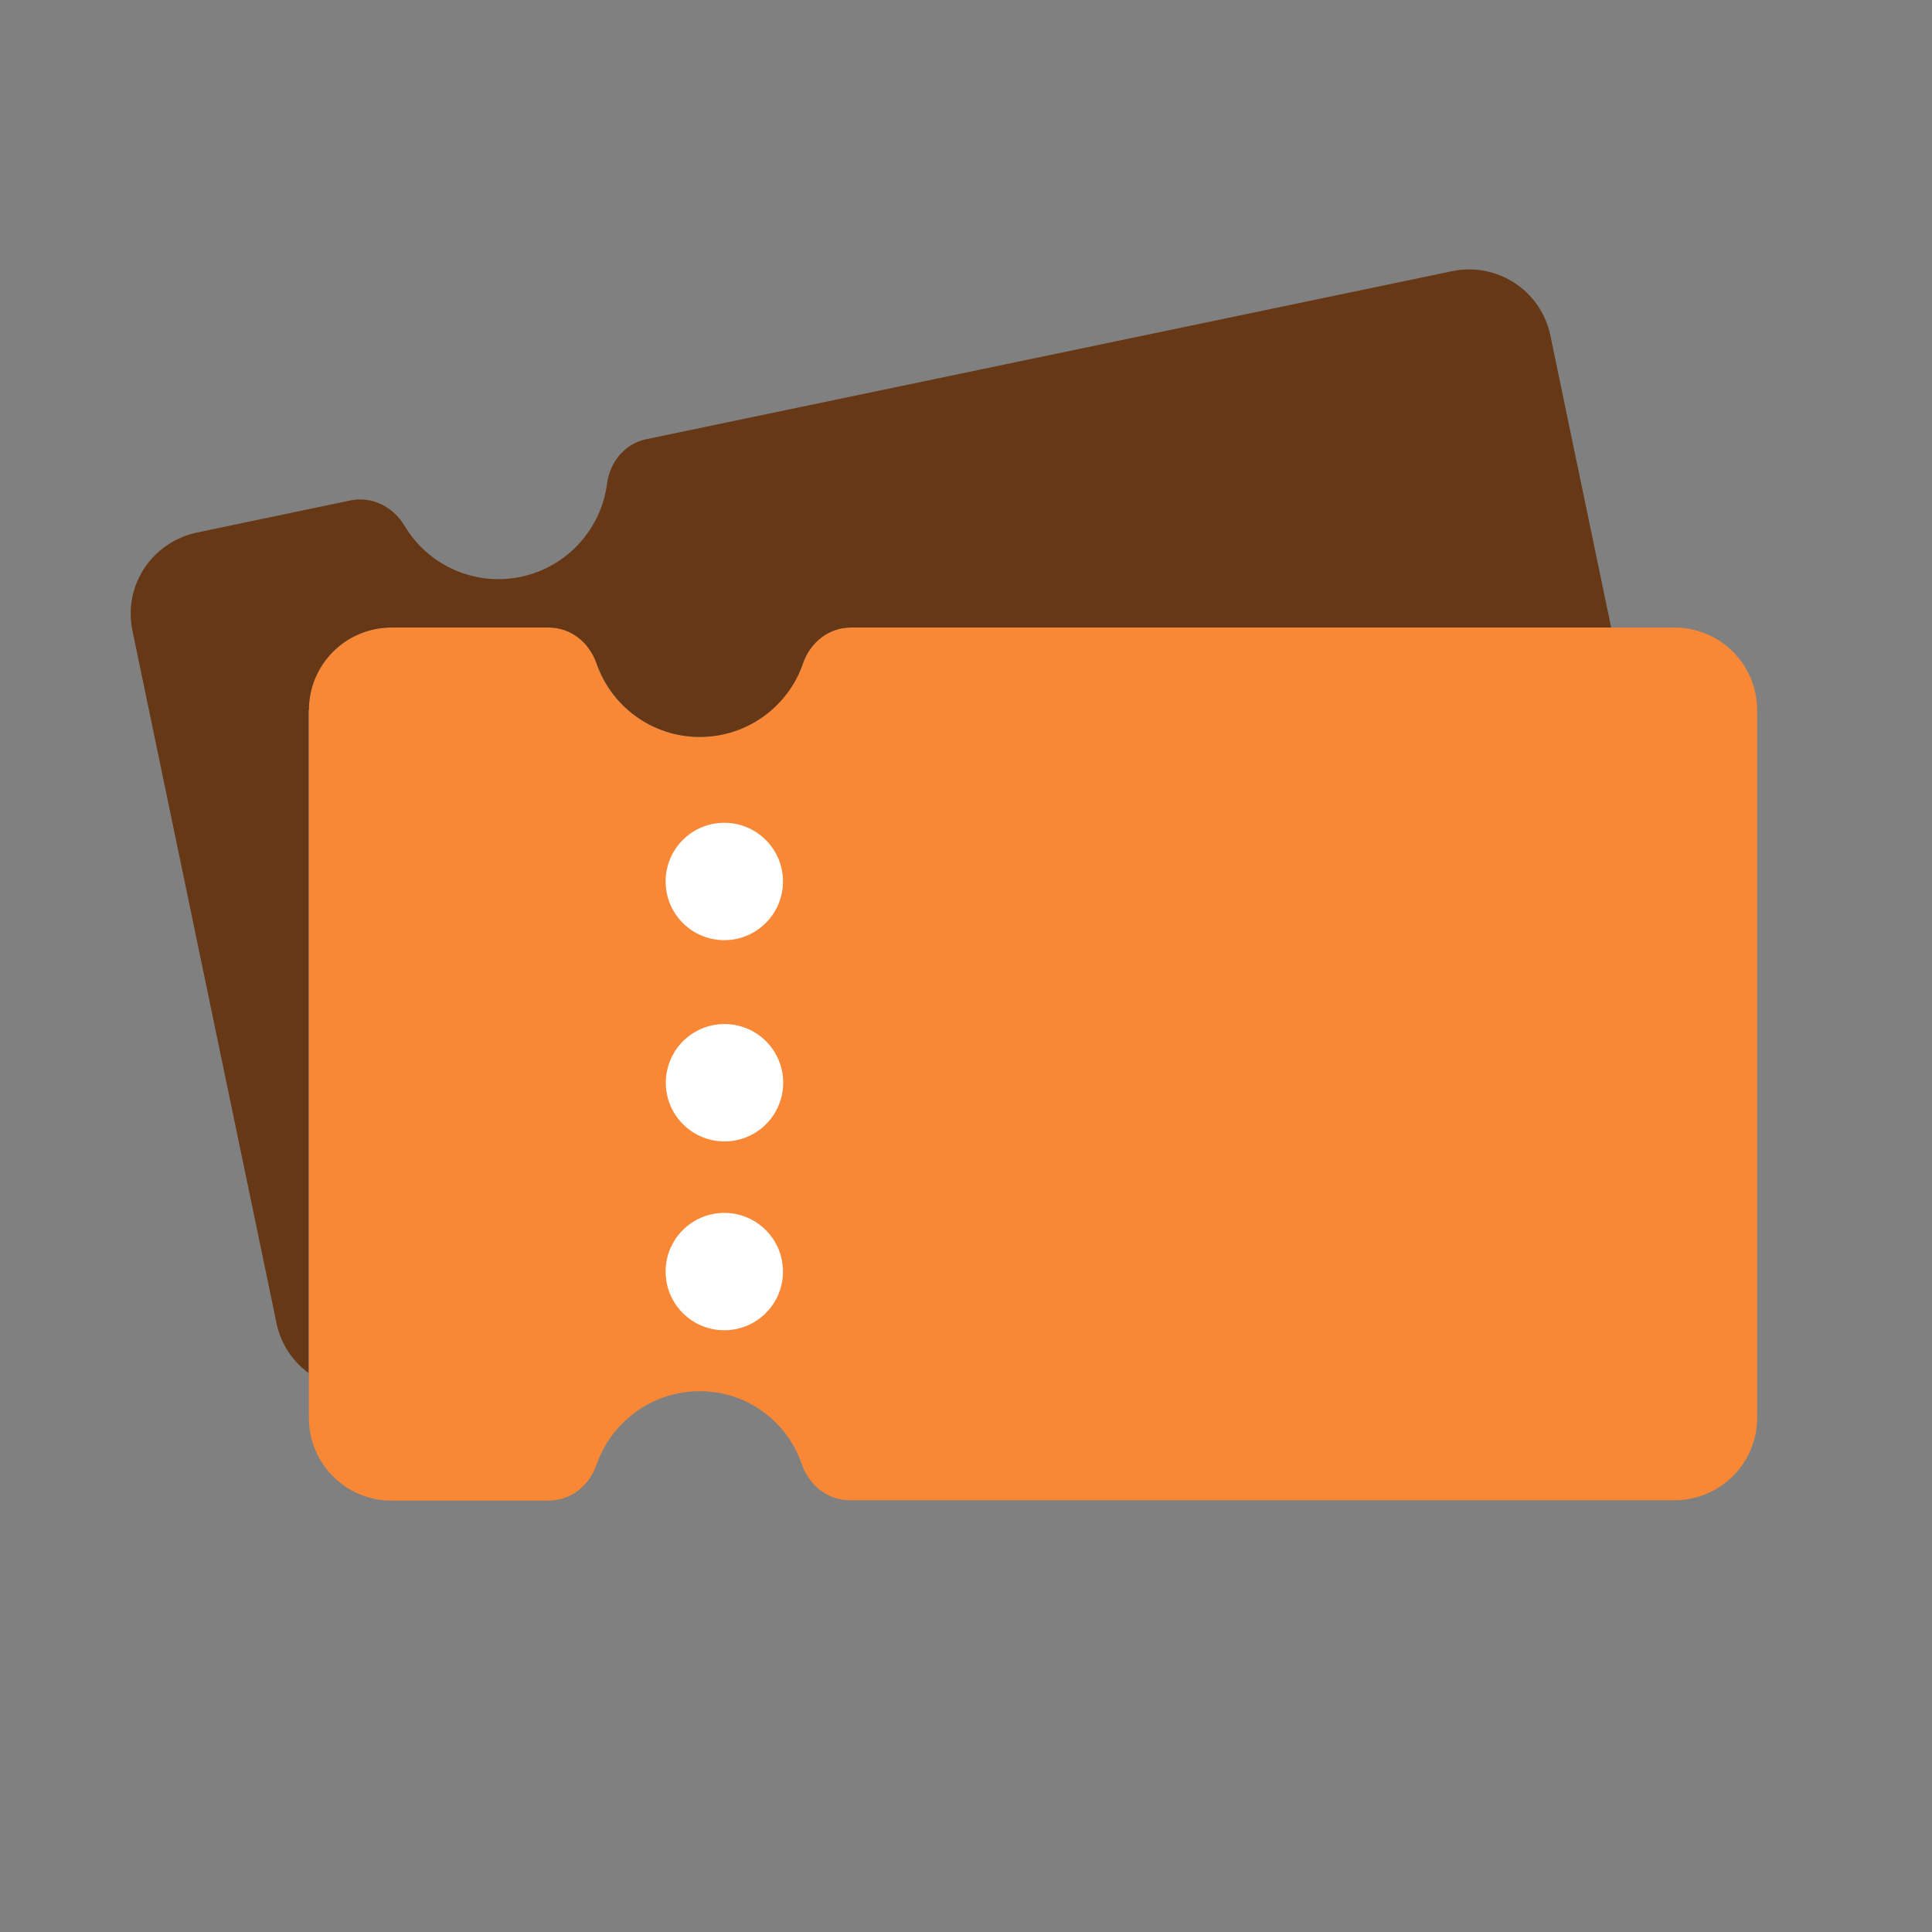 <svg viewBox="0 0 48 48" fill="none" xmlns="http://www.w3.org/2000/svg">
<rect x="0" y="0" width="48" height="48" fill="#808080" stroke="none"/>
<path d="M41.604 15.592H21.138C20.589 15.592 20.13 15.961 19.95 16.483C19.581 17.545 18.573 18.31 17.385 18.31C16.197 18.31 15.18 17.545 14.82 16.483C14.64 15.961 14.181 15.592 13.632 15.592H9.726C8.592 15.592 7.674 16.51 7.674 17.644V35.23C7.674 36.364 8.592 37.282 9.726 37.282H13.632C14.181 37.282 14.64 36.913 14.82 36.391C15.189 35.329 16.197 34.564 17.385 34.564C18.573 34.564 19.563 35.329 19.923 36.382C20.103 36.904 20.562 37.273 21.111 37.273H41.604C42.738 37.273 43.656 36.355 43.656 35.221V17.644C43.656 16.51 42.738 15.592 41.604 15.592Z" fill="#F88836"/>
<path d="M7.674 17.643C7.674 16.509 8.592 15.591 9.726 15.591H13.632C14.181 15.591 14.64 15.96 14.82 16.482C15.189 17.544 16.197 18.309 17.385 18.309C18.573 18.309 19.59 17.544 19.95 16.482C20.13 15.96 20.589 15.591 21.138 15.591H40.029L38.517 8.328C38.283 7.221 37.203 6.51 36.087 6.735L16.062 10.911C15.522 11.019 15.153 11.478 15.081 12.018C14.937 13.134 14.1 14.088 12.939 14.331C11.778 14.574 10.626 14.034 10.05 13.062C9.771 12.594 9.249 12.324 8.709 12.432L4.884 13.233C3.768 13.476 3.057 14.556 3.291 15.672L6.873 32.889C6.981 33.402 7.278 33.825 7.665 34.113V17.643H7.674Z" fill="#673816"/>
<path d="M17.995 23.358C18.8 23.358 19.453 22.705 19.453 21.899C19.453 21.094 18.8 20.442 17.995 20.442C17.19 20.442 16.537 21.094 16.537 21.899C16.537 22.705 17.19 23.358 17.995 23.358Z" fill="white"/>
<path d="M19.419 27.235C19.604 26.451 19.119 25.666 18.335 25.481C17.551 25.296 16.766 25.782 16.581 26.565C16.396 27.349 16.881 28.134 17.665 28.319C18.449 28.504 19.234 28.019 19.419 27.235Z" fill="white"/>
<path d="M17.995 33.05C18.8 33.05 19.453 32.397 19.453 31.592C19.453 30.787 18.8 30.134 17.995 30.134C17.19 30.134 16.537 30.787 16.537 31.592C16.537 32.397 17.19 33.05 17.995 33.05Z" fill="white"/>
</svg>
